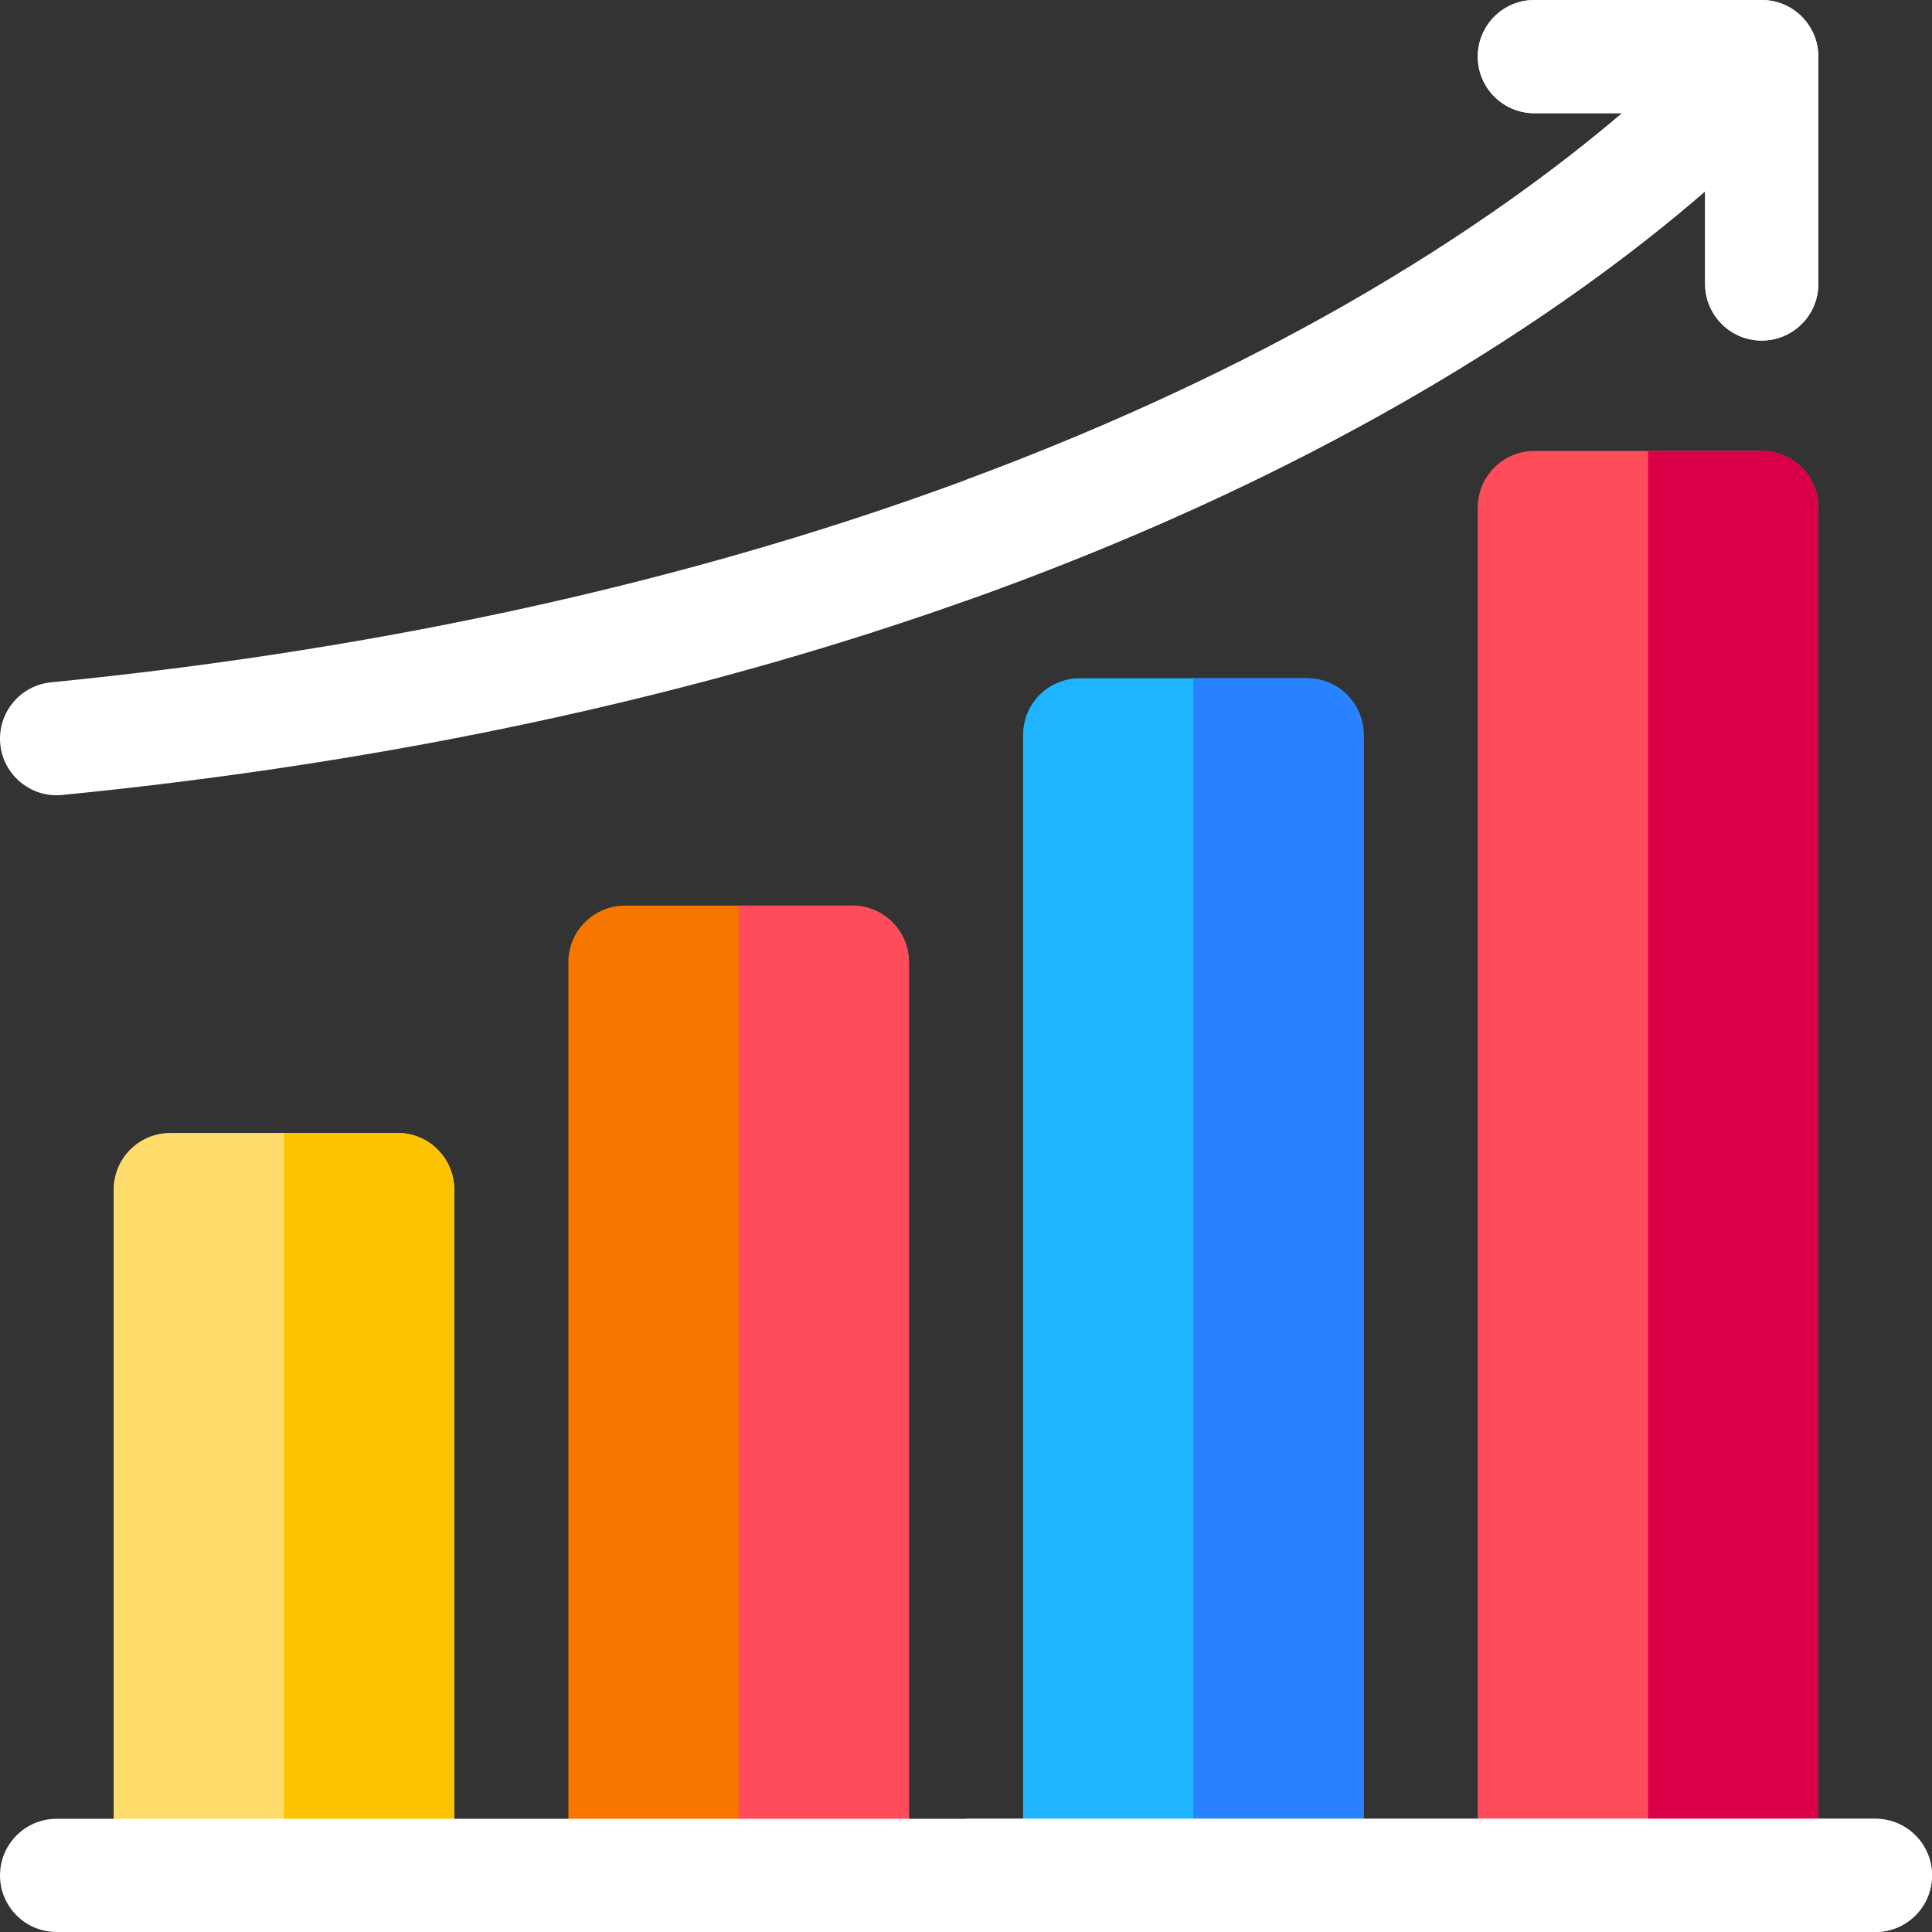 <svg xmlns="http://www.w3.org/2000/svg" version="1.1" xmlns:xlink="http://www.w3.org/1999/xlink" width="512" height="512" x="0" y="0" viewBox="0 0 512.001 512.001" style="enable-background:new 0 0 512 512" xml:space="preserve" class=""><rect x="0" y="0" width="512.001" height="512.001" fill="#333333" stroke="none"/><g><path fill="#ffdd6c" d="M105.376 511.001h-60.25c-8.284 0-15-6.716-15-15v-180.75c0-8.284 6.716-15 15-15h60.25c8.284 0 15 6.716 15 15v180.75c0 8.284-6.716 15-15 15z" opacity="1" data-original="#ffdd6c"></path><path fill="#f77600" d="M225.876 511.001h-60.25c-8.284 0-15-6.716-15-15v-241c0-8.284 6.716-15 15-15h60.25c8.284 0 15 6.716 15 15v241c0 8.284-6.716 15-15 15z" opacity="1" data-original="#f77600"></path><path fill="#1fb4ff" d="M346.376 511.001h-60.25c-8.284 0-15-6.716-15-15v-301.25c0-8.284 6.716-15 15-15h60.25c8.284 0 15 6.716 15 15v301.25c0 8.284-6.716 15-15 15z" opacity="1" data-original="#1fb4ff"></path><path fill="#ff4c5b" d="M466.876 511.001h-60.25c-8.284 0-15-6.716-15-15v-361.5c0-8.284 6.716-15 15-15h60.25c8.284 0 15 6.716 15 15v361.5c0 8.284-6.716 15-15 15z" opacity="1" data-original="#ff4c5b"></path><path fill="#fec300" d="M105.376 300.251H75.251v210.75h30.125c8.284 0 15-6.716 15-15v-180.75c0-8.285-6.716-15-15-15z" opacity="1" data-original="#fec300"></path><path fill="#ff4c5b" d="M225.876 240.001h-30.125v271h30.125c8.284 0 15-6.716 15-15v-241c0-8.285-6.716-15-15-15z" opacity="1" data-original="#ff4c5b"></path><path fill="#2982ff" d="M346.376 179.751h-30.125v331.25h30.125c8.284 0 15-6.716 15-15v-301.25c0-8.285-6.716-15-15-15z" opacity="1" data-original="#2982ff"></path><path fill="#d90048" d="M466.876 119.501h-30.125v391.5h30.125c8.284 0 15-6.716 15-15v-361.5c0-8.285-6.716-15-15-15z" opacity="1" data-original="#d90048"></path><path fill="#ffffff" d="M497.001 512.001h-482c-8.284 0-15-6.716-15-15s6.716-15 15-15h482c8.284 0 15 6.716 15 15s-6.716 15-15 15z" opacity="1" data-original="#384949" class=""></path><path fill="#ffffff" d="M466.876.001h-60.25c-8.284 0-15 6.716-15 15s6.716 15 15 15h23.236c-16.167 13.787-40.426 32.025-73.849 51.071-63.828 36.373-175.058 83.205-342.486 99.751-8.244.815-14.267 8.158-13.452 16.402.765 7.743 7.289 13.526 14.909 13.526.493 0 .992-.024 1.493-.074 76.631-7.574 148.46-21.938 213.49-42.696 52.234-16.673 100.248-37.492 142.708-61.88 36.106-20.738 62.038-40.508 79.201-55.404V75.25c0 8.284 6.716 15 15 15s15-6.716 15-15V15c0-8.284-6.716-14.999-15-14.999z" opacity="1" data-original="#d9e9fa" class=""></path><path fill="#ffffff" d="M497.001 482.001H256.002v30h240.999c8.284 0 15-6.716 15-15s-6.716-15-15-15z" opacity="1" data-original="#151f1f" class=""></path><path fill="#ffffff" d="M466.876.001h-60.25c-8.284 0-15 6.716-15 15s6.716 15 15 15h23.236c-16.167 13.787-40.426 32.025-73.849 51.071-25.55 14.56-58.705 30.795-100.01 46.093v32.025c42.216-15.011 81.369-32.811 116.673-53.088 36.106-20.738 62.038-40.508 79.201-55.404v24.553c0 8.284 6.716 15 15 15s15-6.716 15-15v-60.25c-.001-8.285-6.717-15-15.001-15z" opacity="1" data-original="#bfd9f5" class=""></path></g></svg>